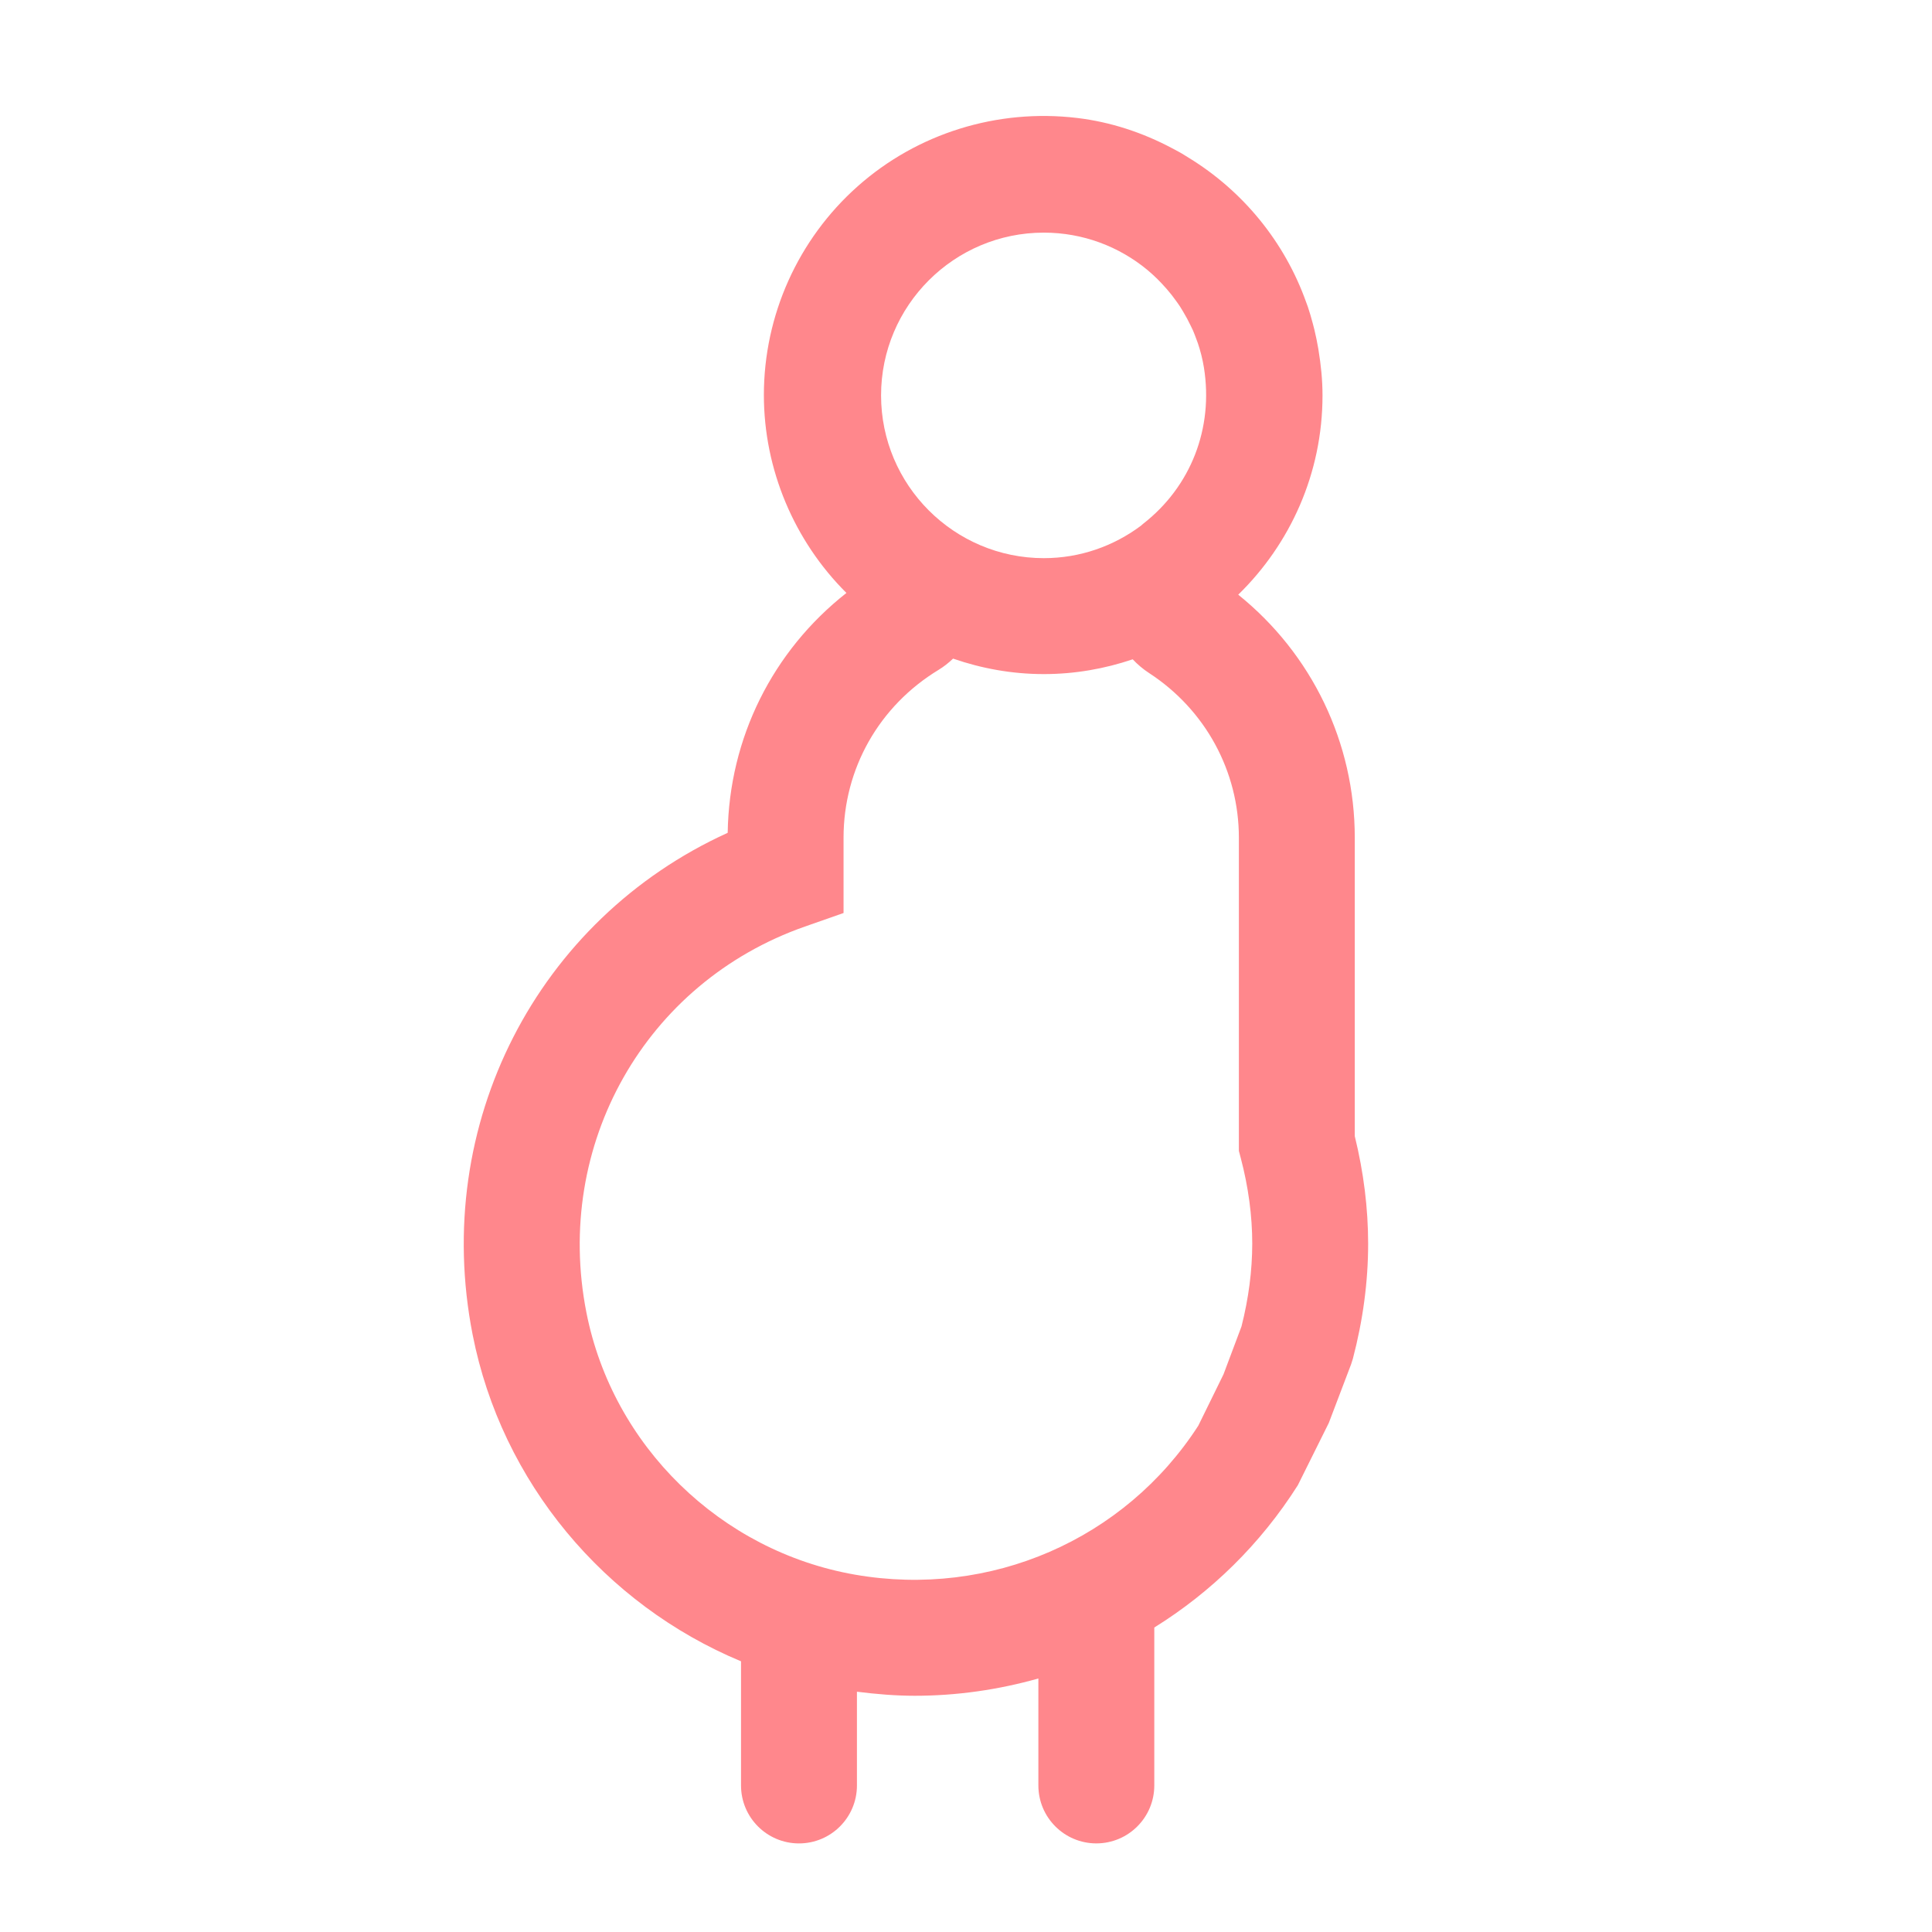 <?xml version="1.0" encoding="iso-8859-1"?>
<!-- Generator: Adobe Illustrator 21.1.0, SVG Export Plug-In . SVG Version: 6.00 Build 0)  -->
<svg version="1.1" xmlns="http://www.w3.org/2000/svg" xmlns:xlink="http://www.w3.org/1999/xlink" x="0px" y="0px"
	 viewBox="0 0 100 100" style="enable-background:new 0 0 100 100;" xml:space="preserve">
<style type="text/css">
	.st0{display:none;}
	.st1{display:inline;fill:#231815;}
	.st2{fill:#FF878C;}
	.st3{fill:#4B4B4B;}
	.st4{fill:#FFFFFF;}
</style>
<g id="bg" class="st0">
	<rect x="-0.09" y="-0.215" class="st1" width="100.35" height="100.35"/>
</g>
<g id="&#x30EC;&#x30A4;&#x30E4;&#x30FC;_1">
	<path class="st2" d="M70.123,58.807V43.36c0-4.926-2.228-9.518-6.032-12.579c2.687-2.621,4.362-6.274,4.362-10.316
		c0-0.808-0.083-1.595-0.211-2.367c-0.001-0.005-0.001-0.009-0.001-0.014c-0.001-0.005-0.002-0.01-0.003-0.015
		c-0.057-0.337-0.125-0.67-0.204-0.999c-0.026-0.108-0.055-0.215-0.083-0.322c-0.079-0.294-0.161-0.585-0.258-0.871
		c-0.027-0.079-0.058-0.155-0.086-0.233c-1.116-3.134-3.282-5.765-6.078-7.477c-0.153-0.095-0.306-0.191-0.462-0.281
		c-0.13-0.073-0.261-0.142-0.394-0.211c-1.519-0.809-3.181-1.362-4.926-1.57c-4.13-0.491-8.266,0.796-11.352,3.536
		c-3.087,2.741-4.857,6.679-4.857,10.805c0,3.852,1.569,7.554,4.273,10.245c-3.817,3.002-6.071,7.504-6.146,12.415
		c-9.848,4.48-15.343,15.067-13.202,25.976c1.5,7.648,6.841,13.972,13.892,16.907v6.426c0,1.657,1.343,3,3,3s3-1.343,3-3v-4.852
		c1,0.126,1.998,0.21,2.988,0.21c2.191,0,4.341-0.313,6.403-0.895v5.536c0,1.657,1.343,3,3,3s3-1.343,3-3V84.24
		c2.94-1.826,5.496-4.313,7.43-7.366l1.603-3.224l1.153-3.032l0.093-0.292c0.524-1.993,0.79-3.996,0.79-5.953
		C70.814,62.543,70.582,60.672,70.123,58.807z M54.028,12.041c2.031,0,3.896,0.723,5.352,1.924c0.008,0.007,0.016,0.014,0.024,0.021
		c0.173,0.144,0.338,0.297,0.499,0.453c0.079,0.077,0.154,0.157,0.23,0.237c0.087,0.092,0.173,0.186,0.256,0.282
		c0.087,0.1,0.172,0.202,0.254,0.307c0.066,0.084,0.13,0.171,0.193,0.258c0.083,0.114,0.166,0.227,0.243,0.345
		c0.055,0.084,0.104,0.171,0.156,0.256c0.148,0.245,0.284,0.497,0.406,0.757c0.035,0.073,0.073,0.144,0.105,0.218
		c0.064,0.147,0.119,0.297,0.175,0.448c0.028,0.074,0.056,0.148,0.082,0.223c0.06,0.18,0.115,0.362,0.162,0.547
		c0.007,0.027,0.014,0.053,0.021,0.08c0.051,0.209,0.096,0.42,0.13,0.634c0.501,3.137-0.678,6.16-3.153,8.085
		c-0.039,0.03-0.072,0.065-0.109,0.096c-1.405,1.049-3.14,1.678-5.024,1.678c-4.646,0-8.426-3.779-8.426-8.425
		S49.382,12.041,54.028,12.041z M64.259,68.657l-0.931,2.479l-1.305,2.658c-3.813,5.903-10.769,8.928-17.762,7.711
		c-6.965-1.213-12.556-6.67-13.911-13.58c-1.702-8.675,3.052-17.071,11.305-19.964l2.007-0.704V43.36
		c0-3.571,1.839-6.819,4.92-8.689c0.274-0.166,0.521-0.365,0.749-0.581c1.475,0.51,3.051,0.801,4.697,0.801
		c1.609,0,3.153-0.276,4.6-0.765c0.253,0.268,0.538,0.509,0.853,0.714c2.907,1.894,4.643,5.08,4.643,8.521v16.209l0.099,0.375
		c0.394,1.496,0.593,2.986,0.593,4.429C64.814,65.77,64.628,67.21,64.259,68.657z"/>
</g>
<g id="&#x30EC;&#x30A4;&#x30E4;&#x30FC;_3">
</g>
<g id="&#x30EC;&#x30A4;&#x30E4;&#x30FC;_4">
</g>
<g id="&#x30EC;&#x30A4;&#x30E4;&#x30FC;_5">
</g>
<g id="&#x30EC;&#x30A4;&#x30E4;&#x30FC;_6" class="st0">
</g>
</svg>
